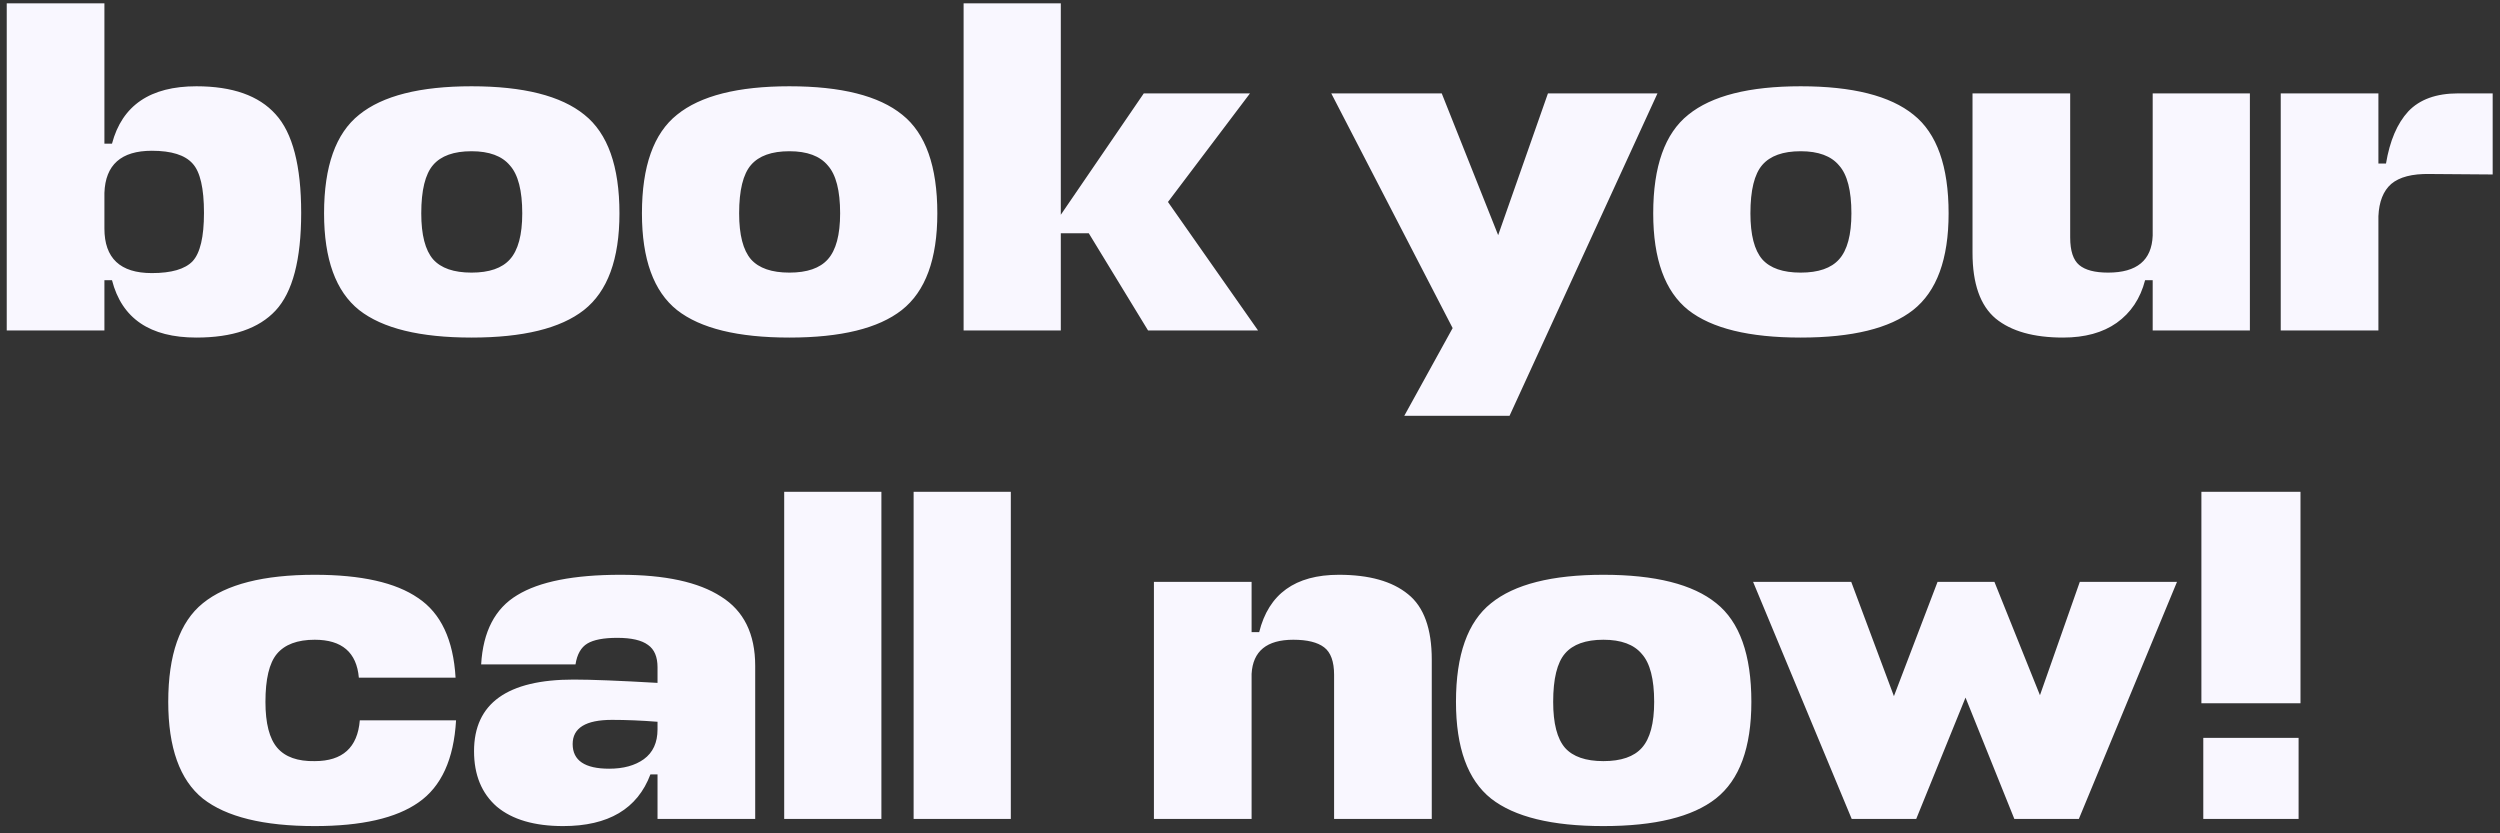 <?xml version="1.0" encoding="UTF-8"?> <svg xmlns="http://www.w3.org/2000/svg" width="174" height="58" viewBox="0 0 174 58" fill="none"><rect x="0" y="0" width="174" height="58" fill="#333333" stroke="none"/><path d="M13.669 23.495C10.435 23.495 8.477 22.164 7.795 19.502H7.267V23H0.469V0.23H7.267V9.998H7.795C8.499 7.336 10.457 6.005 13.669 6.005C16.177 6.005 18.014 6.654 19.18 7.952C20.368 9.25 20.962 11.538 20.962 14.816C20.962 18.072 20.368 20.338 19.18 21.614C18.014 22.868 16.177 23.495 13.669 23.495ZM10.567 10.493C8.433 10.493 7.333 11.472 7.267 13.43V15.905C7.267 17.973 8.367 19.007 10.567 19.007C11.931 19.007 12.877 18.732 13.405 18.182C13.933 17.61 14.197 16.488 14.197 14.816C14.197 13.1 13.933 11.956 13.405 11.384C12.877 10.79 11.931 10.493 10.567 10.493ZM30.145 18.05C30.695 18.666 31.586 18.974 32.818 18.974C34.05 18.974 34.941 18.666 35.491 18.05C36.063 17.412 36.349 16.345 36.349 14.849C36.349 13.265 36.063 12.154 35.491 11.516C34.941 10.856 34.05 10.526 32.818 10.526C31.586 10.526 30.695 10.845 30.145 11.483C29.595 12.121 29.32 13.243 29.32 14.849C29.32 16.345 29.595 17.412 30.145 18.05ZM32.818 6.005C36.426 6.005 39.044 6.665 40.672 7.985C42.3 9.283 43.114 11.571 43.114 14.849C43.114 18.039 42.289 20.283 40.639 21.581C39.011 22.857 36.404 23.495 32.818 23.495C29.232 23.495 26.625 22.857 24.997 21.581C23.369 20.283 22.555 18.039 22.555 14.849C22.555 11.571 23.369 9.283 24.997 7.985C26.625 6.665 29.232 6.005 32.818 6.005ZM52.269 18.05C52.819 18.666 53.71 18.974 54.942 18.974C56.174 18.974 57.065 18.666 57.615 18.05C58.187 17.412 58.473 16.345 58.473 14.849C58.473 13.265 58.187 12.154 57.615 11.516C57.065 10.856 56.174 10.526 54.942 10.526C53.71 10.526 52.819 10.845 52.269 11.483C51.719 12.121 51.444 13.243 51.444 14.849C51.444 16.345 51.719 17.412 52.269 18.05ZM54.942 6.005C58.55 6.005 61.168 6.665 62.796 7.985C64.424 9.283 65.238 11.571 65.238 14.849C65.238 18.039 64.413 20.283 62.763 21.581C61.135 22.857 58.528 23.495 54.942 23.495C51.356 23.495 48.749 22.857 47.121 21.581C45.493 20.283 44.679 18.039 44.679 14.849C44.679 11.571 45.493 9.283 47.121 7.985C48.749 6.665 51.356 6.005 54.942 6.005ZM73.832 0.23V14.948L79.607 6.5H86.999L81.29 14.057L87.56 23H79.904L75.779 16.235H73.832V23H67.067V0.23H73.832ZM97.738 28.94L101.104 22.835L92.656 6.5H100.345L104.272 16.367L107.737 6.5H115.36L105.064 28.94H97.738ZM122.654 18.05C123.204 18.666 124.095 18.974 125.327 18.974C126.559 18.974 127.45 18.666 128 18.05C128.572 17.412 128.858 16.345 128.858 14.849C128.858 13.265 128.572 12.154 128 11.516C127.45 10.856 126.559 10.526 125.327 10.526C124.095 10.526 123.204 10.845 122.654 11.483C122.104 12.121 121.829 13.243 121.829 14.849C121.829 16.345 122.104 17.412 122.654 18.05ZM125.327 6.005C128.935 6.005 131.553 6.665 133.181 7.985C134.809 9.283 135.623 11.571 135.623 14.849C135.623 18.039 134.798 20.283 133.148 21.581C131.52 22.857 128.913 23.495 125.327 23.495C121.741 23.495 119.134 22.857 117.506 21.581C115.878 20.283 115.064 18.039 115.064 14.849C115.064 11.571 115.878 9.283 117.506 7.985C119.134 6.665 121.741 6.005 125.327 6.005ZM144.085 6.5V16.532C144.085 17.456 144.294 18.094 144.712 18.446C145.13 18.798 145.801 18.974 146.725 18.974C148.727 18.974 149.761 18.116 149.827 16.4V6.5H156.592V23H149.827V19.502H149.299C148.969 20.778 148.309 21.768 147.319 22.472C146.351 23.154 145.108 23.495 143.59 23.495C141.544 23.495 139.982 23.055 138.904 22.175C137.826 21.273 137.287 19.744 137.287 17.588V6.5H144.085ZM171.081 6.5H173.49V12.143L169.101 12.11C167.891 12.088 167 12.319 166.428 12.803C165.878 13.287 165.581 14.035 165.537 15.047V23H158.739V6.5H165.537V11.384H166.065C166.329 9.8 166.846 8.59 167.616 7.754C168.408 6.918 169.563 6.5 171.081 6.5ZM25.042 50.136H31.741C31.587 52.842 30.718 54.745 29.134 55.845C27.572 56.945 25.163 57.495 21.907 57.495C18.343 57.495 15.747 56.857 14.119 55.581C12.513 54.283 11.71 52.039 11.71 48.849C11.71 45.571 12.513 43.283 14.119 41.985C15.747 40.665 18.343 40.005 21.907 40.005C25.141 40.005 27.539 40.544 29.101 41.622C30.685 42.678 31.554 44.526 31.708 47.166H24.976C24.822 45.406 23.799 44.526 21.907 44.526C20.697 44.526 19.817 44.856 19.267 45.516C18.739 46.154 18.475 47.265 18.475 48.849C18.475 50.345 18.75 51.412 19.3 52.05C19.85 52.688 20.719 52.996 21.907 52.974C23.843 52.974 24.888 52.028 25.042 50.136ZM39.197 57.495C37.195 57.495 35.655 57.044 34.577 56.142C33.521 55.218 32.993 53.931 32.993 52.281C32.993 48.959 35.303 47.298 39.923 47.298C41.155 47.298 43.102 47.375 45.764 47.529V46.44C45.764 45.714 45.544 45.197 45.104 44.889C44.664 44.559 43.949 44.394 42.959 44.394C42.013 44.394 41.32 44.526 40.88 44.79C40.44 45.054 40.165 45.538 40.055 46.242H33.488C33.62 43.954 34.456 42.348 35.996 41.424C37.536 40.478 39.934 40.005 43.19 40.005C46.292 40.005 48.624 40.511 50.186 41.523C51.77 42.513 52.562 44.119 52.562 46.341V57H45.764V53.898H45.269C44.367 56.296 42.343 57.495 39.197 57.495ZM42.398 53.502C43.388 53.502 44.191 53.282 44.807 52.842C45.445 52.38 45.764 51.687 45.764 50.763V50.235C44.642 50.147 43.586 50.103 42.596 50.103C40.77 50.103 39.857 50.664 39.857 51.786C39.857 52.93 40.704 53.502 42.398 53.502ZM61.345 34.23V57H54.58V34.23H61.345ZM70.353 34.23V57H63.588V34.23H70.353ZM92.853 57V46.968C92.853 46.044 92.622 45.406 92.16 45.054C91.698 44.702 90.983 44.526 90.015 44.526C88.167 44.526 87.199 45.318 87.111 46.902V57H80.313V40.5H87.111V43.998H87.639C88.299 41.336 90.147 40.005 93.183 40.005C95.295 40.005 96.901 40.456 98.001 41.358C99.101 42.238 99.651 43.756 99.651 45.912V57H92.853ZM108.926 52.05C109.476 52.666 110.367 52.974 111.599 52.974C112.831 52.974 113.722 52.666 114.272 52.05C114.844 51.412 115.13 50.345 115.13 48.849C115.13 47.265 114.844 46.154 114.272 45.516C113.722 44.856 112.831 44.526 111.599 44.526C110.367 44.526 109.476 44.845 108.926 45.483C108.376 46.121 108.101 47.243 108.101 48.849C108.101 50.345 108.376 51.412 108.926 52.05ZM111.599 40.005C115.207 40.005 117.825 40.665 119.453 41.985C121.081 43.283 121.895 45.571 121.895 48.849C121.895 52.039 121.07 54.283 119.42 55.581C117.792 56.857 115.185 57.495 111.599 57.495C108.013 57.495 105.406 56.857 103.778 55.581C102.15 54.283 101.336 52.039 101.336 48.849C101.336 45.571 102.15 43.283 103.778 41.985C105.406 40.665 108.013 40.005 111.599 40.005ZM133.368 57H128.88L122.016 40.5H128.847L131.817 48.453L134.853 40.5H138.813L141.981 48.387L144.753 40.5H151.518L144.687 57H140.199L136.8 48.552L133.368 57ZM159.982 57H153.349V51.357H159.982V57ZM160.114 34.23V48.948H153.217V34.23H160.114Z" fill="#F9F7FF"></path></svg> 